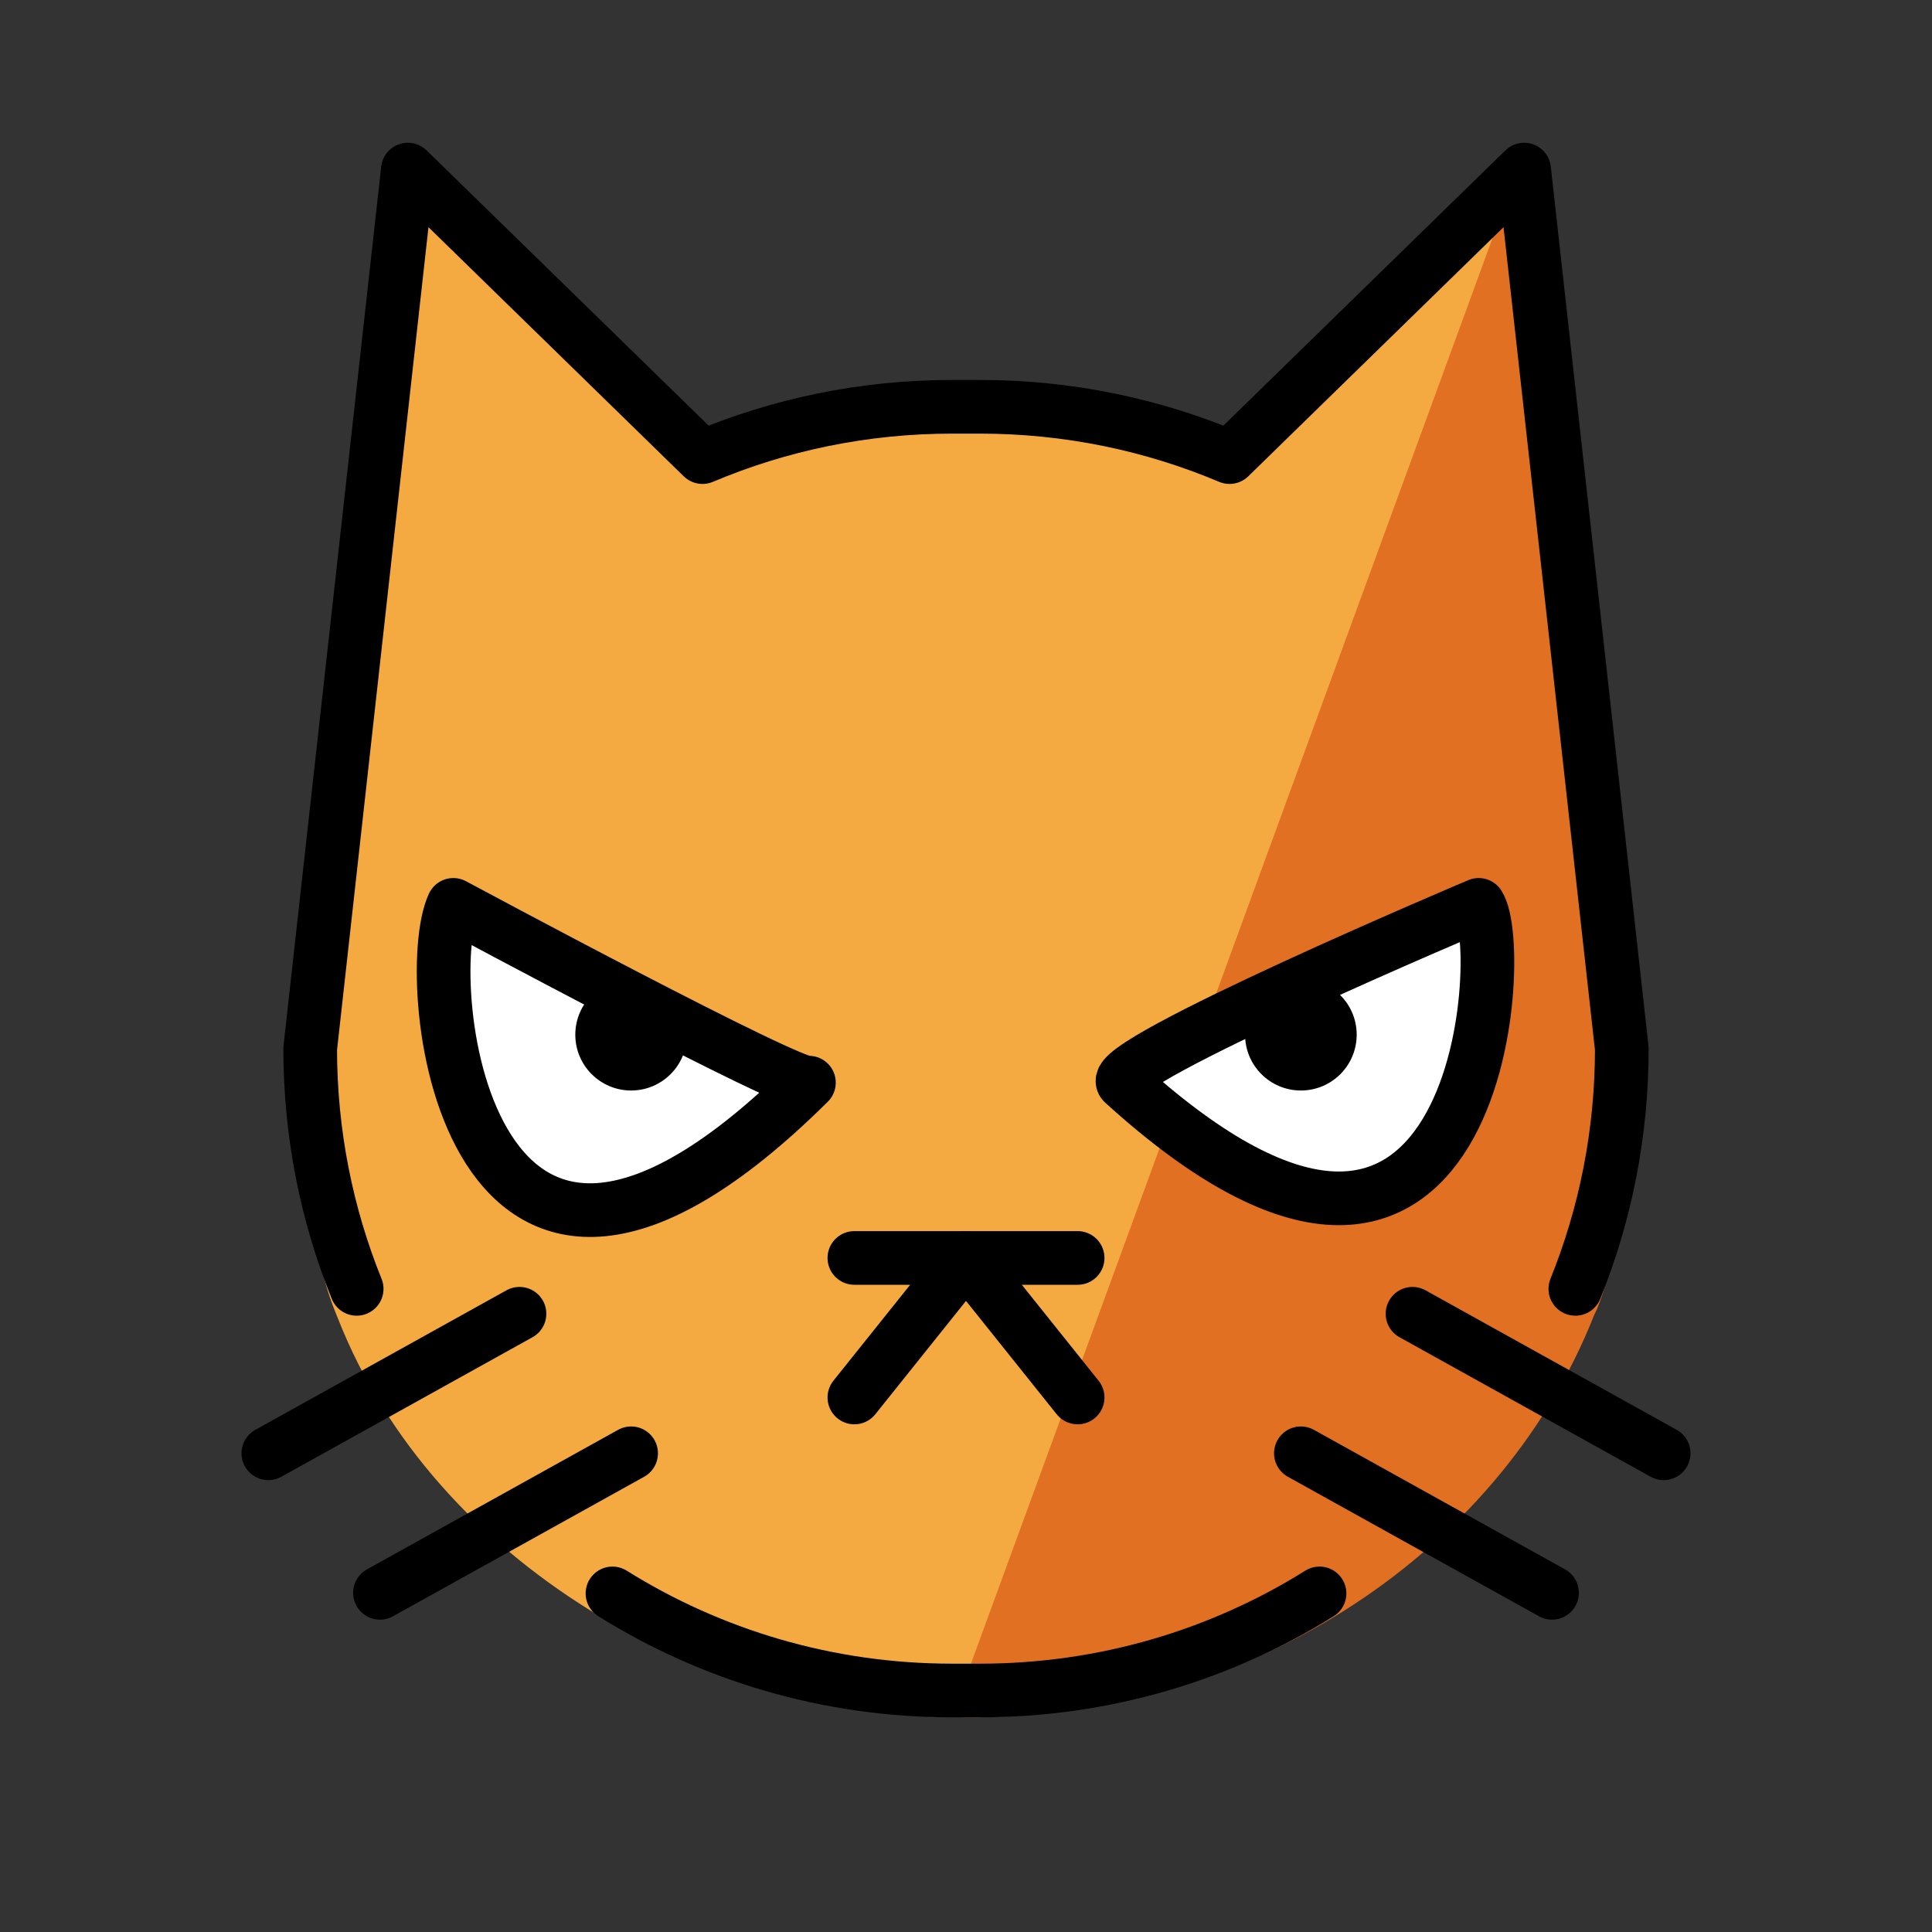 <?xml version="1.0" encoding="utf-8"?>
<svg width="800px" height="800px" viewBox="0 0 72 72" id="emoji" xmlns="http://www.w3.org/2000/svg">
  <rect x="0" y="0" width="72" height="72" fill="#333333" stroke="none"/>
  <g id="color">
    <path fill="#F4AA41" d="M58.666,48.974c-3.598,9.117-12.631,15.013-23.207,15.013c-9.117,0-19.256-5.706-22.854-14.823 l-0.126-0.313c-1.141-2.86-0.957-6.36-0.957-9.632l3.667-32.371l10.228,10.08 c2.923-1.248,6.137-1.939,9.51-1.939H35.99c3.373,0,6.588,0.691,9.51,1.939L56.728,5.847l3.722,33.876 c0,3.272-0.628,6.397-1.771,9.257"/>
    <path fill="#E27022" d="M35.458,63.986C46.067,64.329,55.812,58.124,59.41,49.007l0.111-0.231 c1.141-2.86,0.958-6.896,0.958-10.169l-3.75-32.76"/>
    <path fill="#FFFFFF" d="M55.106,33.769c0,0-13.906,5.878-13.252,6.625C55.16,52.497,56.204,35.455,55.106,33.769z"/>
    <path fill="#FFFFFF" d="M16.894,33.769c0,0,12.866,6.918,13.252,6.625C17.301,53.132,15.597,36.535,16.894,33.769z"/>
  </g>
  <g id="hair"/>
  <g id="skin"/>
  <g id="skin-shadow"/>
  <g id="line">
    <path fill="none" stroke="#000000" stroke-linecap="round" stroke-linejoin="round" stroke-miterlimit="10" stroke-width="2" d="M64,55.3"/>
    <line x1="40.16" x2="36" y1="52.08" y2="46.88" fill="none" stroke="#000000" stroke-linecap="round" stroke-linejoin="round" stroke-miterlimit="10" stroke-width="2"/>
    <line x1="31.84" x2="36" y1="52.08" y2="46.88" fill="none" stroke="#000000" stroke-linecap="round" stroke-linejoin="round" stroke-miterlimit="10" stroke-width="2"/>
    <line x1="31.84" x2="40.16" y1="46.88" y2="46.88" fill="none" stroke="#000000" stroke-linecap="round" stroke-linejoin="round" stroke-miterlimit="10" stroke-width="2"/>
    <path fill="none" stroke="#000000" stroke-linecap="round" stroke-linejoin="round" stroke-miterlimit="10" stroke-width="2" d="M55.106,33.722c0,0-13.906,5.878-13.252,6.625C55.16,52.45,56.204,35.408,55.106,33.722z"/>
    <line x1="62" x2="52.64" y1="54.16" y2="48.96" fill="none" stroke="#000000" stroke-linecap="round" stroke-linejoin="round" stroke-miterlimit="10" stroke-width="2"/>
    <path fill="none" stroke="#000000" stroke-linecap="round" stroke-linejoin="round" stroke-miterlimit="10" stroke-width="2" d="M52.64,46.88"/>
    <path fill="none" stroke="#000000" stroke-linecap="round" stroke-linejoin="round" stroke-miterlimit="10" stroke-width="2" d="M62,52.08"/>
    <line x1="57.84" x2="48.48" y1="59.36" y2="54.16" fill="none" stroke="#000000" stroke-linecap="round" stroke-linejoin="round" stroke-miterlimit="10" stroke-width="2"/>
    <path fill="none" stroke="#000000" stroke-linecap="round" stroke-linejoin="round" stroke-miterlimit="10" stroke-width="2" d="M46.4,55.2"/>
    <path fill="none" stroke="#000000" stroke-linecap="round" stroke-linejoin="round" stroke-miterlimit="10" stroke-width="2" d="M55.76,60.4"/>
    <path fill="none" stroke="#000000" stroke-linecap="round" stroke-linejoin="round" stroke-miterlimit="10" stroke-width="2" d="M13.292,48.032c-1.117-2.765-1.732-5.787-1.732-8.952L15.2,6.32l10.98,10.715c2.858-1.207,6.001-1.875,9.3-1.875 h1.04c3.299,0,6.441,0.668,9.301,1.875L56.8,6.32l3.64,32.76c0,3.165-0.614,6.186-1.732,8.952"/>
    <path fill="none" stroke="#000000" stroke-linecap="round" stroke-linejoin="round" stroke-miterlimit="10" stroke-width="2" d="M22.825,59.382C26.497,61.676,30.834,63,35.48,63h1.04c4.646,0,8.984-1.324,12.655-3.618"/>
    <path fill="none" stroke="#000000" stroke-linecap="round" stroke-linejoin="round" stroke-miterlimit="10" stroke-width="2" d="M16.894,33.722c0,0,12.866,6.918,13.252,6.625C17.301,53.084,15.597,36.487,16.894,33.722z"/>
    <line x1="10" x2="19.36" y1="54.16" y2="48.96" fill="none" stroke="#000000" stroke-linecap="round" stroke-linejoin="round" stroke-miterlimit="10" stroke-width="2"/>
    <path fill="none" stroke="#000000" stroke-linecap="round" stroke-linejoin="round" stroke-miterlimit="10" stroke-width="2" d="M19.36,46.88"/>
    <path fill="none" stroke="#000000" stroke-linecap="round" stroke-linejoin="round" stroke-miterlimit="10" stroke-width="2" d="M10,52.08"/>
    <line x1="14.16" x2="23.52" y1="59.36" y2="54.16" fill="none" stroke="#000000" stroke-linecap="round" stroke-linejoin="round" stroke-miterlimit="10" stroke-width="2"/>
    <path fill="none" stroke="#000000" stroke-linecap="round" stroke-linejoin="round" stroke-miterlimit="10" stroke-width="2" d="M25.6,55.2"/>
    <path fill="none" stroke="#000000" stroke-linecap="round" stroke-linejoin="round" stroke-miterlimit="10" stroke-width="2" d="M16.24,60.4"/>
    <circle cx="23.52" cy="38.56" r="2.08"/>
    <circle cx="48.48" cy="38.56" r="2.08"/>
  </g>
</svg>